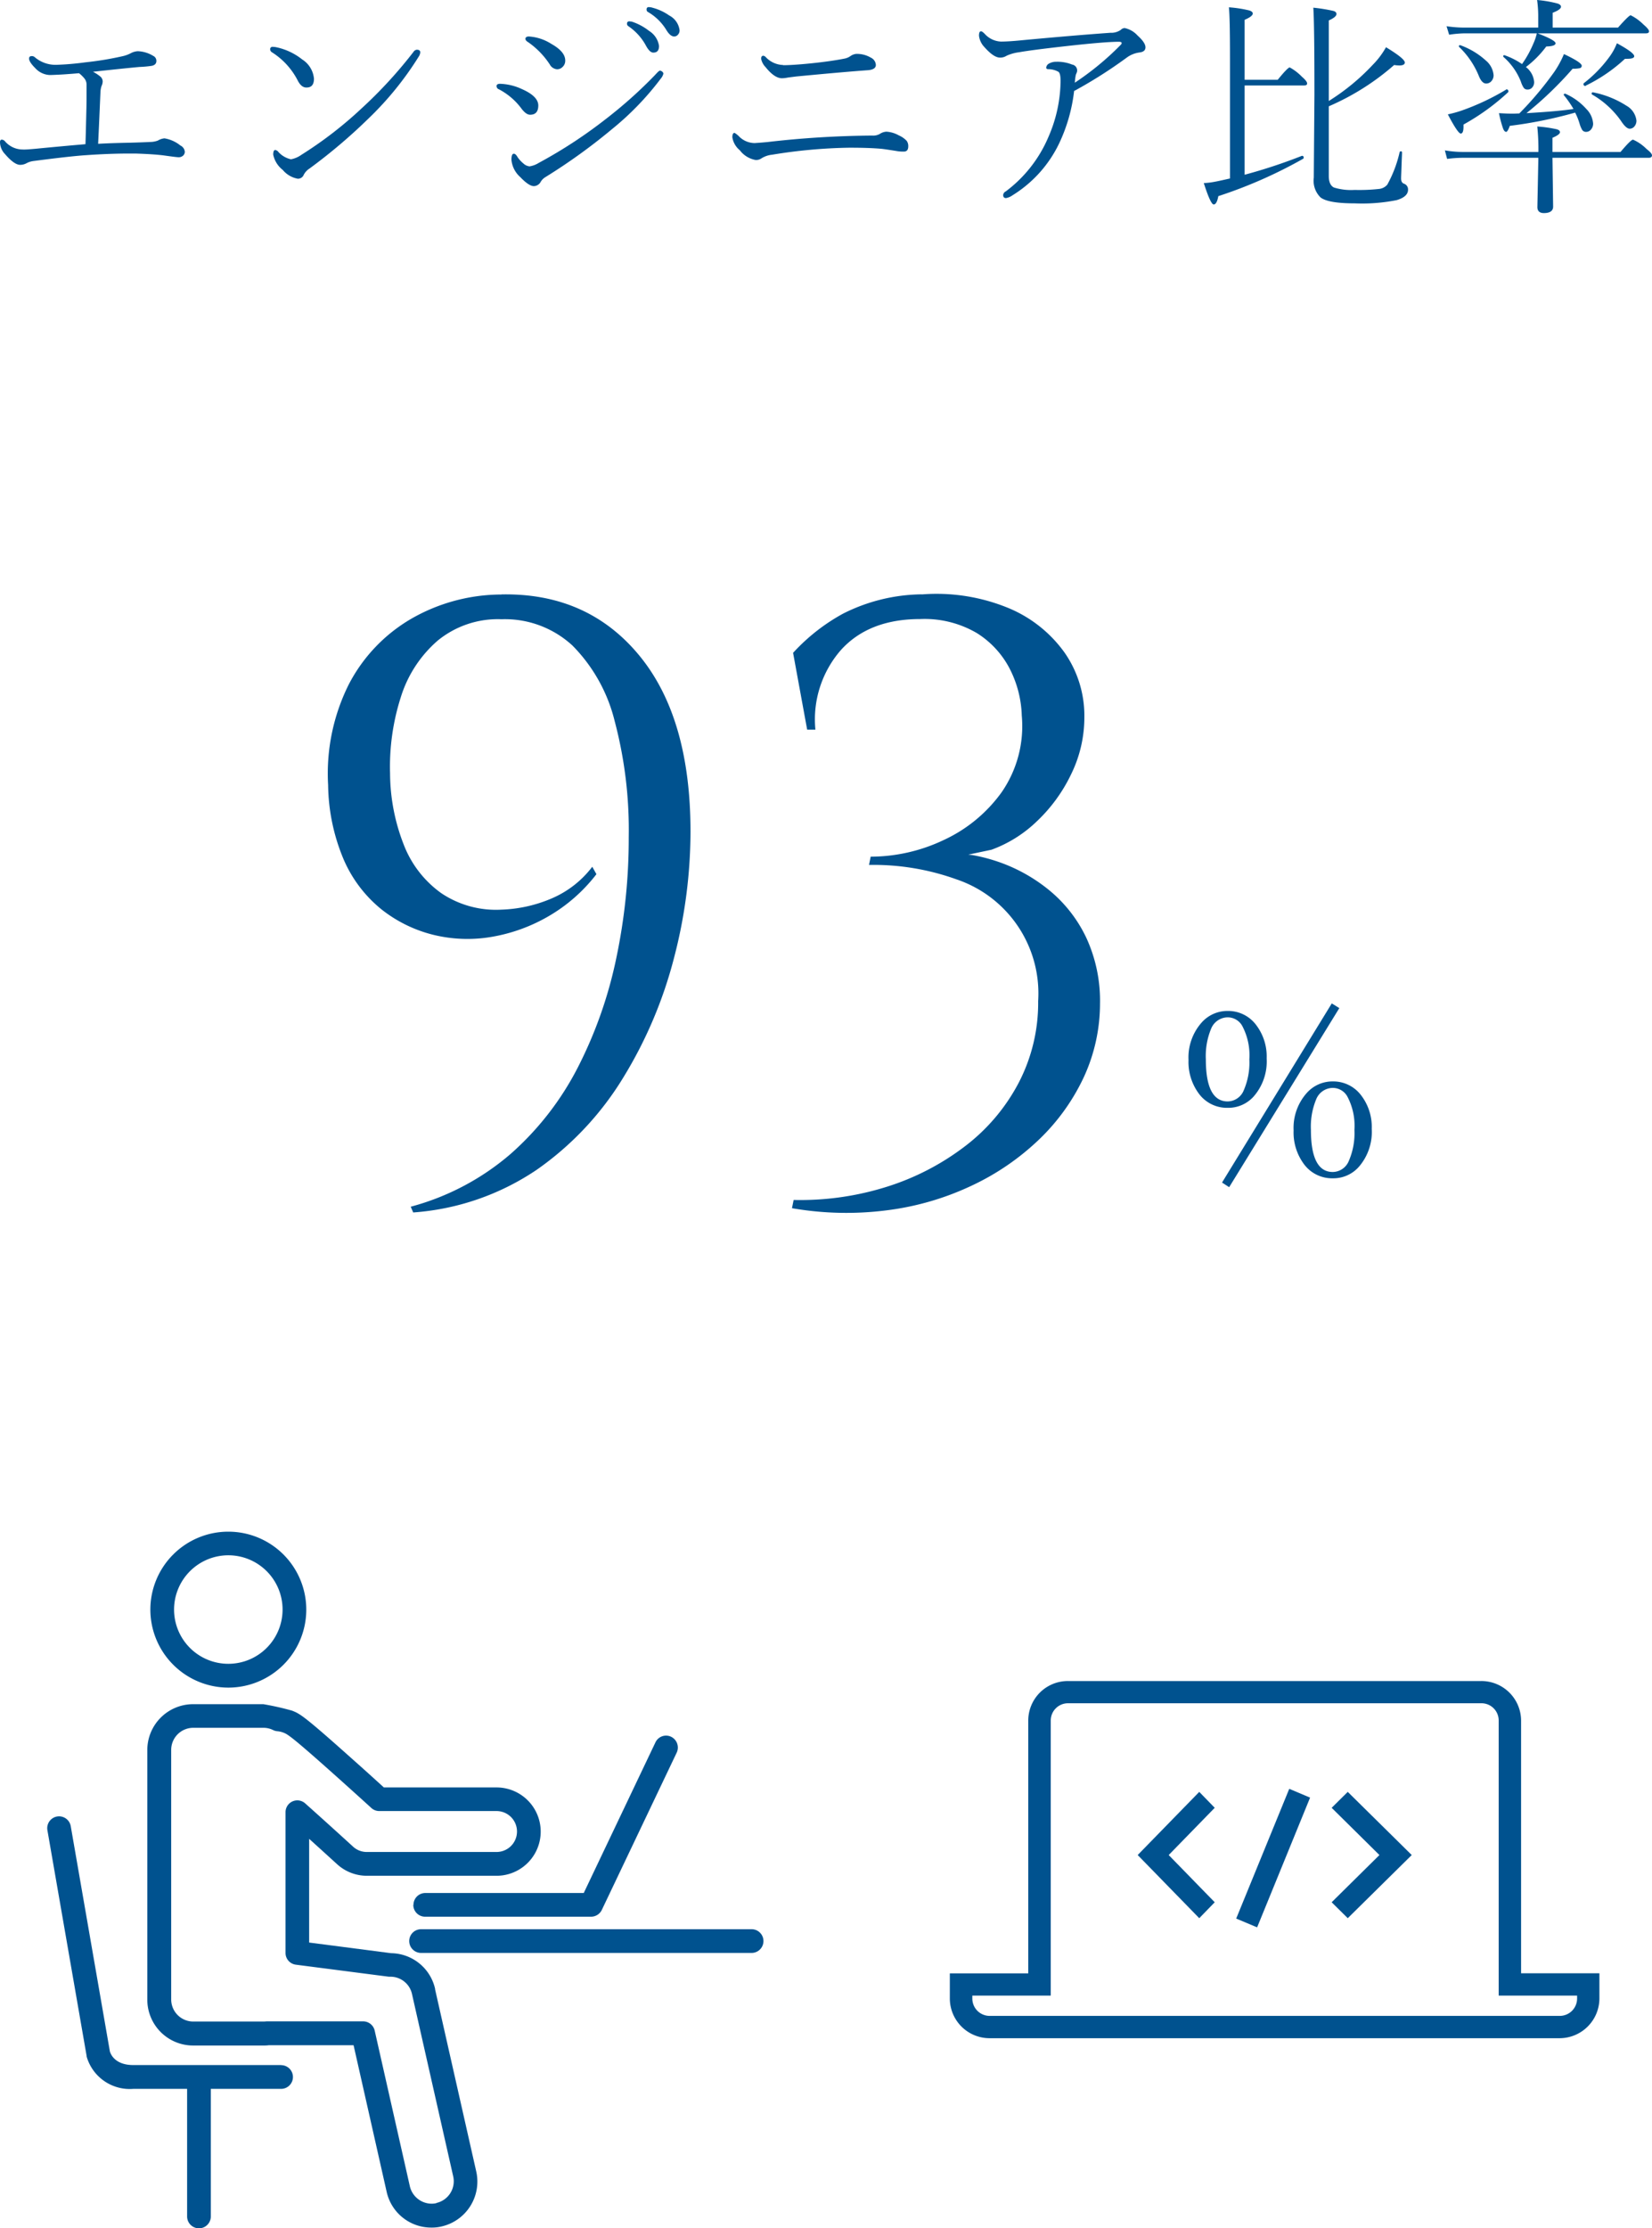 <?xml version="1.0" encoding="UTF-8"?>
<svg xmlns="http://www.w3.org/2000/svg" width="178.43" height="240.63" viewBox="0 0 178.43 240.63">
  <g id="Group_2449" data-name="Group 2449" transform="translate(4481.96 -7505.24)">
    <path id="Path_10128" data-name="Path 10128" d="M981.99,167.72a1.947,1.947,0,0,0-1.79,1.23,7.7,7.7,0,0,0-.57,3.3c0,3.04.79,4.55,2.36,4.55a1.9,1.9,0,0,0,1.74-1.21,7.526,7.526,0,0,0,.6-3.34,6.751,6.751,0,0,0-.77-3.61,1.8,1.8,0,0,0-1.57-.92h0Zm0-.7a3.764,3.764,0,0,1,3.1,1.55,5.6,5.6,0,0,1,1.11,3.57,5.754,5.754,0,0,1-1.39,4.1,3.666,3.666,0,0,1-2.82,1.24,3.765,3.765,0,0,1-3.12-1.54,5.732,5.732,0,0,1-1.11-3.63,5.673,5.673,0,0,1,1.41-4.03,3.711,3.711,0,0,1,2.82-1.26h0Zm-11.35-6.92a1.947,1.947,0,0,0-1.79,1.23,7.7,7.7,0,0,0-.57,3.3c0,3.04.79,4.55,2.36,4.55a1.9,1.9,0,0,0,1.74-1.21,7.526,7.526,0,0,0,.6-3.34,6.751,6.751,0,0,0-.77-3.61,1.8,1.8,0,0,0-1.57-.92h0Zm0-.69a3.764,3.764,0,0,1,3.1,1.55,5.6,5.6,0,0,1,1.11,3.57,5.754,5.754,0,0,1-1.39,4.1,3.666,3.666,0,0,1-2.82,1.24,3.765,3.765,0,0,1-3.12-1.54,5.732,5.732,0,0,1-1.11-3.63,5.673,5.673,0,0,1,1.41-4.03,3.711,3.711,0,0,1,2.82-1.26h0Zm11.25-.81.81.5-11.9,19.34-.77-.5,11.85-19.34h0ZM937.6,114.43a20.39,20.39,0,0,1,9.36,1.47,14.078,14.078,0,0,1,6.06,4.81,11.918,11.918,0,0,1,2.14,6.99,13.936,13.936,0,0,1-1.43,6.15,17.179,17.179,0,0,1-3.7,5.08,13.924,13.924,0,0,1-4.9,3.07l-2.51.53.41.04a18.749,18.749,0,0,1,2.94.77,17.837,17.837,0,0,1,5.44,3.07,14.842,14.842,0,0,1,3.97,5.12,16.231,16.231,0,0,1,1.47,7.08,18.972,18.972,0,0,1-1.74,7.93,22.521,22.521,0,0,1-4.82,6.73,27.155,27.155,0,0,1-7.27,4.99,30.194,30.194,0,0,1-9.14,2.67,34.4,34.4,0,0,1-10.3-.22l.18-.89a31.092,31.092,0,0,0,10.08-1.43,27.445,27.445,0,0,0,8.43-4.37,20.713,20.713,0,0,0,5.8-6.86,18.7,18.7,0,0,0,2.1-8.82,12.995,12.995,0,0,0-8.82-13.14,26.482,26.482,0,0,0-9.45-1.56l.18-.89a18.413,18.413,0,0,0,7.85-1.78,15.927,15.927,0,0,0,6.29-5.17,12.554,12.554,0,0,0,2.18-8.29,11.833,11.833,0,0,0-1.29-5.03,9.9,9.9,0,0,0-3.57-3.88,11.154,11.154,0,0,0-6.11-1.51q-5.535,0-8.56,3.34a11.384,11.384,0,0,0-2.76,8.6h-.89l-1.52-8.29a20.816,20.816,0,0,1,5.39-4.23,19.258,19.258,0,0,1,8.52-2.09h0Zm-45.4,0q9.27-.18,14.85,6.55t5.57,19.11a54.164,54.164,0,0,1-1.78,13.59,47.172,47.172,0,0,1-5.48,12.92,33.192,33.192,0,0,1-9.32,9.94,27.27,27.27,0,0,1-13.37,4.63l-.27-.62a27.311,27.311,0,0,0,10.79-5.7,31.774,31.774,0,0,0,7.27-9.36,46.67,46.67,0,0,0,4.15-11.81,62.813,62.813,0,0,0,1.34-13.05,45.885,45.885,0,0,0-1.52-12.52,17.545,17.545,0,0,0-4.55-8.15,10.757,10.757,0,0,0-7.67-2.85,10.257,10.257,0,0,0-6.91,2.32,13.265,13.265,0,0,0-3.97,6.1,24.606,24.606,0,0,0-1.16,8.24,21.32,21.32,0,0,0,1.47,7.66,11.505,11.505,0,0,0,4.06,5.26,10.589,10.589,0,0,0,6.51,1.78,15,15,0,0,0,5.39-1.2,10.85,10.85,0,0,0,4.41-3.43l.45.8a17.77,17.77,0,0,1-5.17,4.54,18.312,18.312,0,0,1-6.15,2.23,15.468,15.468,0,0,1-6.29-.22,14.7,14.7,0,0,1-5.62-2.76,14.113,14.113,0,0,1-4.06-5.35,21.289,21.289,0,0,1-1.69-8.06,21.524,21.524,0,0,1,2.23-10.87,17.53,17.53,0,0,1,6.73-7.08,19.6,19.6,0,0,1,9.76-2.63h0Z" transform="translate(-5320 7455)" fill="#00528f" fill-rule="evenodd"></path>
    <g id="Group_2439" data-name="Group 2439" transform="translate(-5320 7455)">
      <path id="Path_10129" data-name="Path 10129" d="M1002.33,263.34v-27.3a4.289,4.289,0,0,0-4.31-4.27H953.38a4.276,4.276,0,0,0-4.28,4.27v27.3h-8.47v2.74a4.294,4.294,0,0,0,4.28,4.26h61.6a4.309,4.309,0,0,0,4.28-4.27v-2.74h-8.47Zm6.05,2.73a1.876,1.876,0,0,1-1.86,1.86H944.93a1.871,1.871,0,0,1-1.87-1.86v-.33h8.47V236.03a1.863,1.863,0,0,1,1.86-1.86h44.66a1.856,1.856,0,0,1,1.86,1.86v29.71h8.47v.32Z" fill="#00528f" fill-rule="evenodd"></path>
      <path id="Path_10130" data-name="Path 10130" d="M967.57,243.74l-6.65,6.82,6.65,6.82,1.67-1.72-4.97-5.1,4.97-5.1Z" fill="#00528f" fill-rule="evenodd"></path>
      <path id="Path_10131" data-name="Path 10131" d="M981.87,245.46l5.16,5.1-5.16,5.1,1.74,1.72,6.91-6.82-6.91-6.82Z" fill="#00528f" fill-rule="evenodd"></path>
      <path id="Path_10132" data-name="Path 10132" d="M971.56,257.42l2.26.95,5.72-14.01-2.25-.95Z" fill="#00528f" fill-rule="evenodd"></path>
    </g>
    <g id="Group_2440" data-name="Group 2440" transform="translate(-5320 7455)">
      <path id="Path_10133" data-name="Path 10133" d="M882.68,255.94a1.276,1.276,0,0,0,1.28,1.28h17.92a1.292,1.292,0,0,0,1.16-.73l8.09-16.99a1.294,1.294,0,0,0-.6-1.71,1.267,1.267,0,0,0-1.7.61l-7.74,16.26H883.98a1.276,1.276,0,0,0-1.28,1.28Z" fill="#00528f"></path>
      <path id="Path_10134" data-name="Path 10134" d="M919.22,258.57h-35.7a1.28,1.28,0,1,0,0,2.56h35.7a1.28,1.28,0,1,0,0-2.56Z" fill="#00528f"></path>
      <path id="Path_10135" data-name="Path 10135" d="M862.7,232.48a8.42,8.42,0,1,0-8.42-8.42A8.433,8.433,0,0,0,862.7,232.48Zm0-14.29a5.86,5.86,0,1,1-5.86,5.86A5.868,5.868,0,0,1,862.7,218.19Z" fill="#00528f"></path>
      <path id="Path_10136" data-name="Path 10136" d="M885.04,265.03a4.933,4.933,0,0,0-4.75-3.87l-8.86-1.15v-11.2c1,.9,2.02,1.83,3.02,2.74a4.771,4.771,0,0,0,3.21,1.25h14.01a4.77,4.77,0,1,0,0-9.54H879.5c-.89-.81-2.09-1.9-3.33-3-5.38-4.81-5.73-4.95-6.58-5.29a29.294,29.294,0,0,0-3.11-.7h-7.59a4.953,4.953,0,0,0-4.94,4.95v26.96a4.953,4.953,0,0,0,4.94,4.95h7.59a3.824,3.824,0,0,0,.58-.03h9.17l3.57,15.82a4.932,4.932,0,0,0,4.83,3.87h0a4.524,4.524,0,0,0,1.1-.12,4.97,4.97,0,0,0,3.75-5.93l-4.45-19.69Zm.14,23.12a2.327,2.327,0,0,1-.53.06,2.425,2.425,0,0,1-2.34-1.87l-3.8-16.82a1.284,1.284,0,0,0-1.25-1H866.82c-.11.01-.22.02-.32.02h-7.59a2.386,2.386,0,0,1-2.38-2.38V239.2a2.386,2.386,0,0,1,2.38-2.38h7.59a2.323,2.323,0,0,1,1.03.24,1.271,1.271,0,0,0,.46.13,2.438,2.438,0,0,1,.66.15c.45.18.78.31,5.82,4.82,1.41,1.26,2.78,2.5,3.68,3.32a1.252,1.252,0,0,0,.86.33h12.66a2.21,2.21,0,1,1,0,4.42H877.66a2.18,2.18,0,0,1-1.49-.58c-1.75-1.6-3.59-3.26-5.17-4.67a1.273,1.273,0,0,0-2.12.96v15.19a1.275,1.275,0,0,0,1.11,1.27l10.05,1.3h.16a2.379,2.379,0,0,1,2.34,1.87l4.45,19.69a2.4,2.4,0,0,1-1.81,2.87Z" fill="#00528f"></path>
      <path id="Path_10137" data-name="Path 10137" d="M868.4,273.24H852.44c-1.98,0-2.44-1.17-2.53-1.46l-4.23-24.34a1.279,1.279,0,1,0-2.52.44l4.24,24.4v.05a4.844,4.844,0,0,0,5.03,3.48h5.82v13.78a1.28,1.28,0,0,0,2.56,0V275.81h7.59a1.28,1.28,0,1,0,0-2.56Z" fill="#00528f"></path>
    </g>
    <g id="Group_2444" data-name="Group 2444" transform="translate(-5320 7455)">
      <path id="Path_10157" data-name="Path 10157" d="M848.65,65.77q1.185-.075,3.48-.12c1.07-.03,1.77-.06,2.12-.08a2.456,2.456,0,0,0,.84-.15,1.716,1.716,0,0,1,.71-.24,3.653,3.653,0,0,1,1.72.77.825.825,0,0,1,.48.67.556.556,0,0,1-.19.43.688.688,0,0,1-.46.17c-.18,0-.72-.07-1.65-.2-.81-.1-1.82-.16-3.03-.2h-.7q-2.13,0-4.68.18-1.59.1-5.65.63a2.178,2.178,0,0,0-.78.26,1.413,1.413,0,0,1-.65.15c-.41,0-.96-.38-1.62-1.15a1.913,1.913,0,0,1-.55-1.27c0-.2.06-.3.2-.3a.5.5,0,0,1,.33.17,2.518,2.518,0,0,0,1.79.89c.08,0,.17.01.26.01q.345,0,1.32-.09c1.12-.11,2.89-.28,5.33-.49.03-.81.06-2.07.1-3.77.02-.65.02-1.53.02-2.64a1.065,1.065,0,0,0-.26-.72,3.514,3.514,0,0,0-.55-.53c-.11,0-.37.03-.78.06s-.78.06-1.14.08c-.6.03-1.02.05-1.26.05a2.233,2.233,0,0,1-1.55-.74c-.45-.45-.67-.79-.67-1.03,0-.18.09-.27.28-.27a.455.455,0,0,1,.34.12,3.451,3.451,0,0,0,2.33.82,30.221,30.221,0,0,0,3.14-.27,34.035,34.035,0,0,0,3.96-.65,3.585,3.585,0,0,0,.93-.33,1.786,1.786,0,0,1,.77-.22,3.423,3.423,0,0,1,1.65.5.59.59,0,0,1,.35.55c0,.29-.17.46-.5.53a11.844,11.844,0,0,1-1.32.12c-.79.07-2.47.24-5.03.52a4.066,4.066,0,0,1,.75.48.705.705,0,0,1,.3.55,1.18,1.18,0,0,1-.12.5,2.346,2.346,0,0,0-.12.67l-.13,2.97c-.04.92-.08,1.78-.12,2.59Z" fill="#00528f"></path>
      <path id="Path_10158" data-name="Path 10158" d="M867.44,55.9a.38.38,0,0,1-.22-.32.245.245,0,0,1,.28-.28,2.007,2.007,0,0,1,.42.05,6.73,6.73,0,0,1,2.76,1.31,2.74,2.74,0,0,1,1.27,2.08c0,.63-.26.95-.79.95-.37.02-.69-.23-.95-.73a7.812,7.812,0,0,0-2.76-3.05Zm2.03,11.54a2.784,2.784,0,0,0,1.12-.48,42.679,42.679,0,0,0,6.52-5.03,48.287,48.287,0,0,0,5.6-6.1.482.482,0,0,1,.34-.22c.25,0,.38.09.38.28a.917.917,0,0,1-.15.44,34.573,34.573,0,0,1-5.41,6.68,59.18,59.18,0,0,1-6.4,5.43,1.76,1.76,0,0,0-.62.67.675.675,0,0,1-.65.43,2.749,2.749,0,0,1-1.62-.95,2.819,2.819,0,0,1-1.03-1.65c0-.33.07-.5.22-.5a.5.5,0,0,1,.33.2,2.58,2.58,0,0,0,1.36.8Z" fill="#00528f"></path>
      <path id="Path_10159" data-name="Path 10159" d="M891.91,59.88a.381.381,0,0,1-.24-.35c0-.15.13-.24.38-.24a5.989,5.989,0,0,1,2.36.57q1.77.78,1.77,1.77c0,.66-.29,1-.88,1-.31,0-.63-.24-.98-.72a7.138,7.138,0,0,0-2.4-2.03Zm3.29,8.33a2.615,2.615,0,0,0,1.03-.38,51.3,51.3,0,0,0,7.35-4.82,48.583,48.583,0,0,0,5.2-4.66c.29-.32.46-.48.53-.48a.422.422,0,0,1,.26.11.291.291,0,0,1,.12.22,1.309,1.309,0,0,1-.28.53,30.88,30.88,0,0,1-5.25,5.44,62.721,62.721,0,0,1-7.2,5.19,1.528,1.528,0,0,0-.5.48.878.878,0,0,1-.75.5c-.37,0-.86-.33-1.48-.98a2.827,2.827,0,0,1-.95-1.87c0-.43.08-.65.26-.65.13,0,.27.13.41.38a3.3,3.3,0,0,0,.63.68,1.114,1.114,0,0,0,.62.3Zm-.21-13.47c-.13-.11-.2-.21-.2-.3,0-.17.13-.26.38-.26a5.108,5.108,0,0,1,2.42.8c1,.56,1.5,1.16,1.5,1.79a.911.911,0,0,1-.32.73.8.8,0,0,1-.57.22.98.98,0,0,1-.78-.52,8.759,8.759,0,0,0-2.43-2.47Zm11.06-2.18a.722.722,0,0,1,.24.02,6.036,6.036,0,0,1,1.86,1,2.3,2.3,0,0,1,1.07,1.62c0,.5-.21.72-.62.72-.27,0-.54-.27-.83-.82a5.933,5.933,0,0,0-1.86-2.03.314.314,0,0,1-.15-.26c0-.18.09-.27.28-.27Zm2.09-1.55a1.456,1.456,0,0,1,.4.07,5.642,5.642,0,0,1,1.78.83,2.088,2.088,0,0,1,1.12,1.6.664.664,0,0,1-.21.51.5.5,0,0,1-.37.16c-.28,0-.55-.22-.83-.67a5.629,5.629,0,0,0-2.05-2,.288.288,0,0,1-.1-.26.212.212,0,0,1,.24-.24Z" fill="#00528f"></path>
      <path id="Path_10160" data-name="Path 10160" d="M919.65,65.68c.11,0,.54-.03,1.27-.1a104.282,104.282,0,0,1,11.33-.7,1.443,1.443,0,0,0,.82-.18,1.423,1.423,0,0,1,.71-.24,3.092,3.092,0,0,1,1.34.4,2.547,2.547,0,0,1,.85.59.961.961,0,0,1,.17.59q0,.57-.48.57a4.186,4.186,0,0,1-.84-.07c-.76-.12-1.29-.2-1.57-.23-.88-.08-2.03-.12-3.46-.12a56.213,56.213,0,0,0-8.37.76,2.613,2.613,0,0,0-1.15.4,1.036,1.036,0,0,1-.6.17,2.735,2.735,0,0,1-1.72-1.05,2.273,2.273,0,0,1-.81-1.4q0-.48.24-.48a2.311,2.311,0,0,1,.53.43,2.408,2.408,0,0,0,1.73.67Zm2.98-8.4c.63,0,1.63-.06,3.02-.2,1.44-.15,2.65-.32,3.64-.52a1.613,1.613,0,0,0,.6-.26,1.323,1.323,0,0,1,.62-.24,2.945,2.945,0,0,1,1.58.4.928.928,0,0,1,.55.79c0,.33-.28.52-.83.57q-2.55.18-7.78.68c-.48.06-.79.1-.92.12a3.237,3.237,0,0,1-.61.07q-.81,0-1.77-1.2a1.775,1.775,0,0,1-.48-.9q0-.33.24-.33a.482.482,0,0,1,.28.17,2.678,2.678,0,0,0,1.86.83Z" fill="#00528f"></path>
      <path id="Path_10161" data-name="Path 10161" d="M954.05,60.09a17.948,17.948,0,0,1-1.62,5.65,13.38,13.38,0,0,1-5.03,5.59,1.74,1.74,0,0,1-.7.3c-.2,0-.31-.11-.31-.33a.485.485,0,0,1,.28-.39,14.291,14.291,0,0,0,4.63-5.93,15.367,15.367,0,0,0,1.29-5.99c0-.57-.08-.9-.24-1a2.237,2.237,0,0,0-1.09-.28c-.15,0-.22-.06-.22-.17a.555.555,0,0,1,.29-.43,1.556,1.556,0,0,1,.8-.2,4.242,4.242,0,0,1,1.7.3.644.644,0,0,1,.49.91,1.637,1.637,0,0,0-.09.23,6.584,6.584,0,0,0-.1.82,30.576,30.576,0,0,0,4.96-4.09.33.33,0,0,0,.1-.18c0-.1-.1-.15-.31-.15-.91,0-2.69.14-5.32.43q-4.17.465-5.43.7a4.659,4.659,0,0,0-1.37.38,1.261,1.261,0,0,1-.71.2c-.46,0-1.02-.38-1.7-1.15a2.127,2.127,0,0,1-.57-1.21c0-.33.07-.48.22-.48.09,0,.23.1.43.31a2.489,2.489,0,0,0,1.73.8c.55,0,1.33-.05,2.32-.15q5.445-.51,9.49-.8a1.814,1.814,0,0,0,1.12-.31.6.6,0,0,1,.43-.2,2.6,2.6,0,0,1,1.39.81c.57.51.85.94.85,1.27,0,.31-.2.49-.6.55a2.961,2.961,0,0,0-1.38.53,49.6,49.6,0,0,1-5.75,3.65Z" fill="#00528f"></path>
      <path id="Path_10162" data-name="Path 10162" d="M970.89,69.53V56.48c0-2.95-.04-4.76-.12-5.45a13.333,13.333,0,0,1,2.21.34c.24.08.37.19.37.33,0,.2-.29.43-.88.68v6.47h3.58c.72-.89,1.16-1.33,1.29-1.33a5.434,5.434,0,0,1,1.31,1c.38.33.57.57.57.73s-.12.22-.35.22h-6.4v9.64a57.224,57.224,0,0,0,6.18-2.04h.04c.11,0,.16.07.16.21a.139.139,0,0,1-.05.1,50.129,50.129,0,0,1-9.17,4.04c-.11.6-.28.9-.5.9s-.58-.77-1.07-2.31a7.947,7.947,0,0,0,1.22-.15c.29-.05.83-.17,1.62-.35Zm10.68-8.39a23.579,23.579,0,0,0,4.72-3.88,8.852,8.852,0,0,0,1.45-1.92c1.35.82,2.03,1.37,2.03,1.65,0,.21-.2.32-.6.32a4.281,4.281,0,0,1-.55-.05,26.733,26.733,0,0,1-7.06,4.46v7.52c0,.65.19,1.07.56,1.25a6.239,6.239,0,0,0,2.23.26,19.561,19.561,0,0,0,2.67-.11,1.363,1.363,0,0,0,.86-.46,13.323,13.323,0,0,0,1.33-3.5.13.13,0,0,1,.13-.1c.09,0,.13.04.13.12,0,.2-.03.76-.06,1.66-.02.59-.04.98-.04,1.15,0,.31.11.5.32.57a.649.649,0,0,1,.43.65c0,.5-.41.88-1.22,1.12a19.013,19.013,0,0,1-4.55.35c-1.89,0-3.11-.21-3.67-.63a2.522,2.522,0,0,1-.74-2.14l.07-8.95c0-5.09-.04-8.22-.12-9.41a18.139,18.139,0,0,1,2.17.35q.33.1.33.33c0,.22-.28.45-.83.7v8.7Z" fill="#00528f"></path>
      <path id="Path_10163" data-name="Path 10163" d="M1005.72,66.65h7.35c.75-.89,1.2-1.33,1.35-1.33a4.723,4.723,0,0,1,1.45,1c.4.31.6.54.6.7s-.12.26-.35.26h-10.4v.05l.07,5.22c0,.46-.33.7-1,.7-.46,0-.7-.22-.7-.65l.1-5.05v-.27h-8.04a13.1,13.1,0,0,0-1.81.12l-.24-.92a12,12,0,0,0,2.03.17h8.07a23.906,23.906,0,0,0-.12-2.75,14.086,14.086,0,0,1,2.1.3c.24.07.35.17.35.32q0,.255-.81.6v1.53Zm-1.69-12.81h-7.75a12,12,0,0,0-1.72.15l-.28-.92a12.976,12.976,0,0,0,2,.15h7.9V51.86a12.877,12.877,0,0,0-.12-1.62,13.047,13.047,0,0,1,2.21.38c.24.08.37.2.37.35,0,.2-.3.42-.9.65v1.6h7.06c.79-.89,1.24-1.33,1.37-1.33a5.237,5.237,0,0,1,1.38,1c.4.34.6.59.6.73s-.11.22-.32.22h-11.71c1.29.5,1.93.85,1.93,1.07s-.33.33-1,.35a11.022,11.022,0,0,1-2.2,2.22,2.272,2.272,0,0,1,.89,1.6.841.841,0,0,1-.22.62.629.629,0,0,1-.48.21.491.491,0,0,1-.42-.18,2.671,2.671,0,0,1-.31-.67,6.885,6.885,0,0,0-1.87-2.66.123.123,0,0,1-.04-.08.106.106,0,0,1,.12-.12.1.1,0,0,1,.04.01,7.722,7.722,0,0,1,1.87.95,11.524,11.524,0,0,0,1.22-2.2A5.7,5.7,0,0,0,1004.03,53.84Zm-3.32,6.07a.07.07,0,0,1,.04-.02c.14,0,.21.08.21.23a.122.122,0,0,1-.04.09,24.408,24.408,0,0,1-4.81,3.48v.24c0,.49-.1.73-.3.73s-.67-.69-1.39-2.07a12.443,12.443,0,0,0,1.46-.4,25.967,25.967,0,0,0,4.83-2.27Zm-5.08-4.6a.2.2,0,0,1-.02-.07c0-.08.04-.12.13-.12a.09.09,0,0,1,.05.01,8.281,8.281,0,0,1,2.75,1.66,2.309,2.309,0,0,1,.82,1.57.937.937,0,0,1-.26.67.741.741,0,0,1-.54.23c-.32,0-.59-.29-.81-.86a9.091,9.091,0,0,0-2.12-3.1Zm6.52,7.17a36.181,36.181,0,0,0,3.76-4.47,10.539,10.539,0,0,0,1.05-1.93q1.92.9,1.92,1.26a.257.257,0,0,1-.2.26,3.217,3.217,0,0,1-.78.06,39.008,39.008,0,0,1-4.99,4.8c2.26-.13,3.96-.28,5.08-.45a10.961,10.961,0,0,0-1.03-1.48.084.084,0,0,1-.02-.06c0-.07.04-.11.13-.11a.127.127,0,0,1,.06.01,6.591,6.591,0,0,1,2.25,1.64,2.477,2.477,0,0,1,.73,1.57.944.944,0,0,1-.26.68.661.661,0,0,1-.5.22.487.487,0,0,1-.42-.21,2.937,2.937,0,0,1-.28-.67,6.81,6.81,0,0,0-.48-1.2,47.02,47.02,0,0,1-7.06,1.43c-.15.43-.29.65-.39.65h-.02c-.13-.02-.24-.15-.33-.4a12.457,12.457,0,0,1-.43-1.62c.54.03.94.05,1.22.05h.45l.53-.02Zm7.17-2.98a.123.123,0,0,1-.05.02.183.183,0,0,1-.2-.21.122.122,0,0,1,.04-.09,13.914,13.914,0,0,0,2.71-2.77,6.329,6.329,0,0,0,.86-1.54c1.24.68,1.87,1.14,1.87,1.4,0,.19-.26.28-.77.28h-.23a17.3,17.3,0,0,1-4.22,2.89Zm.69.97a.209.209,0,0,1-.06-.11q0-.165.15-.15a10.35,10.35,0,0,1,3.6,1.44,2.131,2.131,0,0,1,1.09,1.61.95.95,0,0,1-.21.62.663.663,0,0,1-.52.26c-.26,0-.58-.29-.95-.86a9.7,9.7,0,0,0-3.09-2.82Z" fill="#00528f"></path>
    </g>
  </g>
</svg>
